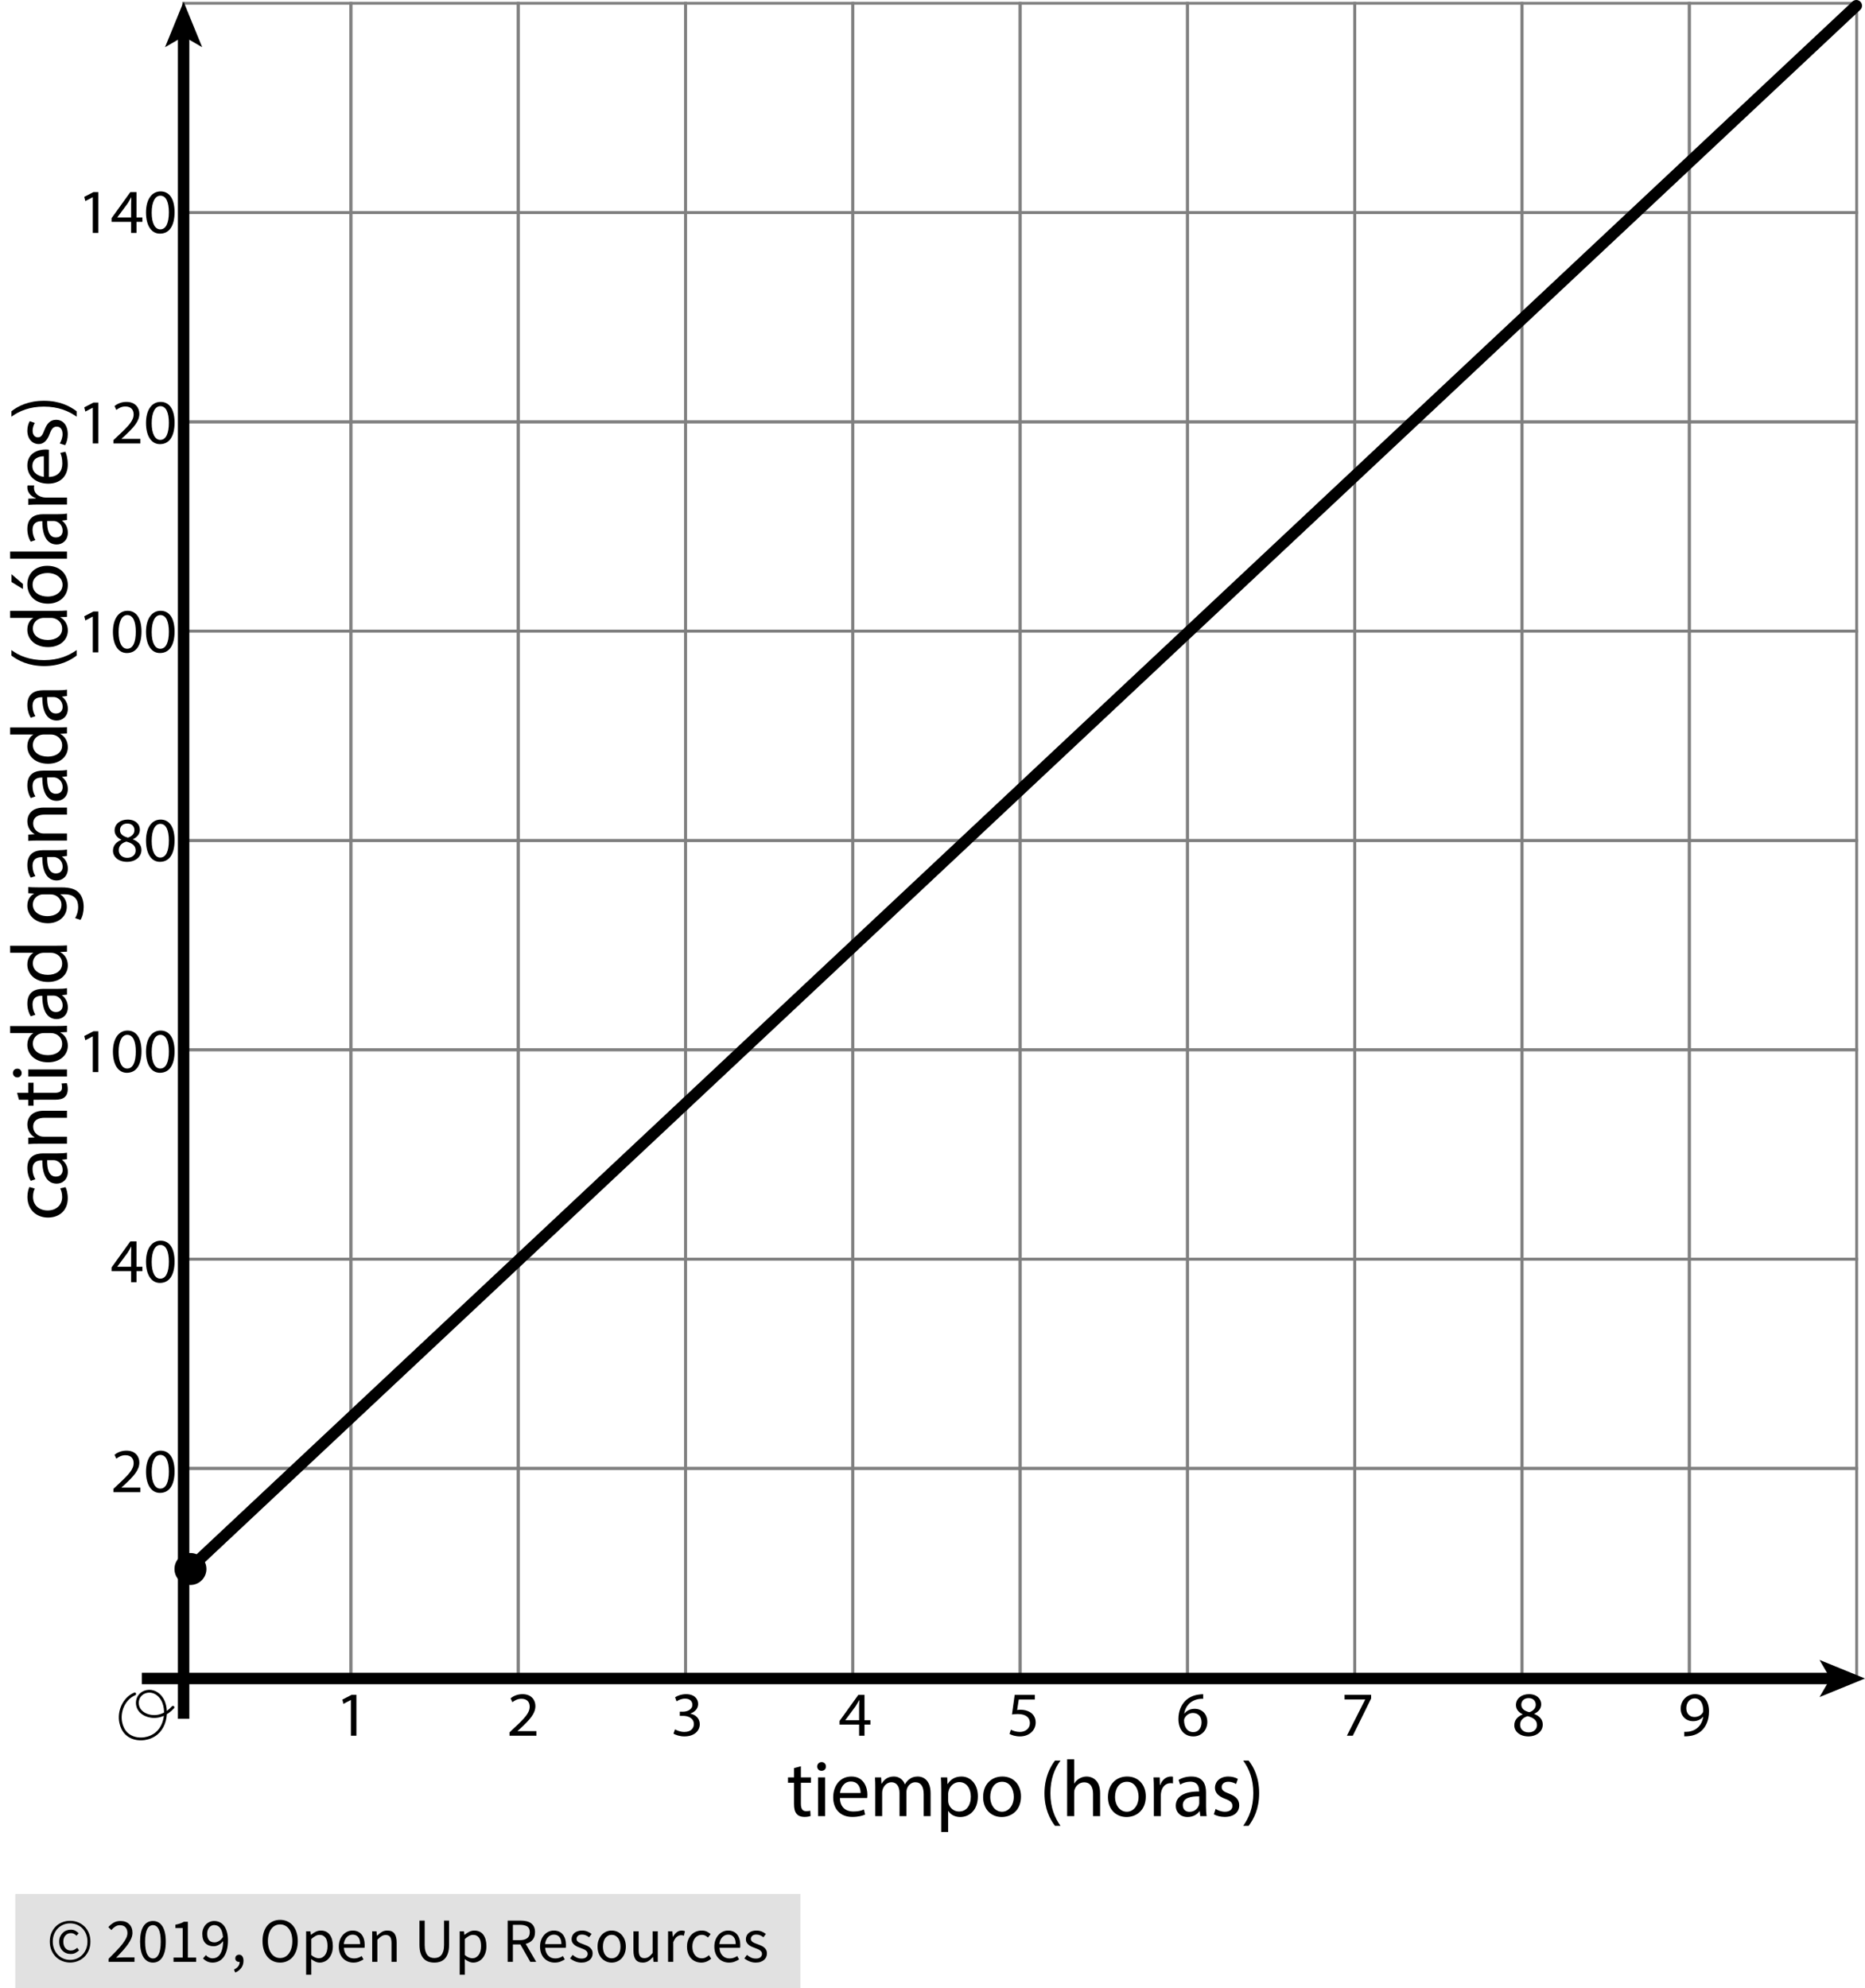 <?xml version="1.0" encoding="utf-8"?>
<!-- Generator: Adobe Illustrator 23.0.3, SVG Export Plug-In . SVG Version: 6.00 Build 0)  -->
<svg version="1.1" xmlns="http://www.w3.org/2000/svg" xmlns:xlink="http://www.w3.org/1999/xlink" x="0px" y="0px"
	 viewBox="0 0 326.368 347.951" style="enable-background:new 0 0 326.368 347.951;" xml:space="preserve">
<style type="text/css">
	.st0{fill:#E1E1E1;}
	.st1{fill:none;stroke:#808080;stroke-width:0.5;stroke-miterlimit:10;}
	.st2{fill:none;stroke:#000000;stroke-width:2;stroke-miterlimit:10;}
	.st3{fill:none;stroke:#000000;stroke-width:0.496;stroke-linecap:round;stroke-linejoin:round;stroke-miterlimit:10;}
	.st4{fill:none;stroke:#000000;stroke-width:2;stroke-linecap:round;stroke-linejoin:round;stroke-miterlimit:10;}
</style>
<g id="Copyright">
	<rect x="2.678" y="331.451" class="st0" width="137.388" height="16.5"/>
	<g>
		<path d="M12.27,343.452c-0.477,0-0.931-0.086-1.364-0.259c-0.433-0.172-0.811-0.418-1.133-0.737
			c-0.323-0.319-0.58-0.704-0.77-1.155c-0.191-0.451-0.286-0.959-0.286-1.524c0-0.557,0.095-1.06,0.286-1.507
			c0.19-0.447,0.447-0.829,0.77-1.144c0.322-0.315,0.7-0.557,1.133-0.726c0.433-0.168,0.887-0.253,1.364-0.253
			c0.477,0,0.93,0.084,1.359,0.253c0.429,0.169,0.807,0.411,1.133,0.726c0.326,0.315,0.585,0.697,0.775,1.144
			c0.191,0.447,0.286,0.95,0.286,1.507c0,0.565-0.095,1.073-0.286,1.524c-0.19,0.451-0.449,0.836-0.775,1.155
			s-0.704,0.565-1.133,0.737C13.2,343.366,12.747,343.452,12.27,343.452z M12.27,342.99c0.418,0,0.811-0.077,1.177-0.231
			c0.367-0.154,0.688-0.373,0.962-0.655s0.493-0.62,0.655-1.012c0.161-0.393,0.242-0.831,0.242-1.315
			c0-0.477-0.081-0.911-0.242-1.303c-0.162-0.392-0.38-0.728-0.655-1.006s-0.596-0.493-0.962-0.644s-0.759-0.226-1.177-0.226
			s-0.81,0.075-1.177,0.226s-0.688,0.365-0.962,0.644s-0.494,0.614-0.655,1.006c-0.161,0.393-0.242,0.827-0.242,1.303
			c0,0.484,0.081,0.922,0.242,1.315c0.161,0.392,0.38,0.729,0.655,1.012s0.596,0.5,0.962,0.655
			C11.46,342.913,11.852,342.99,12.27,342.99z M12.358,341.956c-0.279,0-0.539-0.049-0.781-0.148
			c-0.242-0.099-0.455-0.242-0.638-0.429c-0.184-0.187-0.327-0.414-0.429-0.682c-0.103-0.268-0.154-0.574-0.154-0.919
			c0-0.315,0.057-0.601,0.17-0.858c0.113-0.256,0.264-0.477,0.451-0.66c0.187-0.184,0.403-0.323,0.649-0.418
			c0.246-0.095,0.5-0.143,0.764-0.143c0.308,0,0.57,0.061,0.787,0.181c0.216,0.121,0.413,0.27,0.588,0.446l-0.385,0.429
			c-0.147-0.146-0.295-0.258-0.446-0.335c-0.15-0.077-0.321-0.115-0.511-0.115c-0.403,0-0.728,0.137-0.974,0.413
			c-0.246,0.275-0.369,0.628-0.369,1.061c0,0.484,0.119,0.868,0.358,1.15c0.238,0.282,0.555,0.423,0.951,0.423
			c0.235,0,0.44-0.046,0.616-0.138c0.176-0.091,0.345-0.207,0.506-0.346l0.33,0.462c-0.206,0.176-0.422,0.324-0.649,0.445
			C12.967,341.896,12.688,341.956,12.358,341.956z"/>
		<path d="M19.002,343.331v-0.539c0.528-0.528,0.997-1.004,1.408-1.43c0.411-0.425,0.755-0.819,1.034-1.182
			c0.279-0.363,0.491-0.697,0.638-1.001c0.146-0.304,0.22-0.6,0.22-0.886c0-0.403-0.11-0.733-0.33-0.99
			c-0.22-0.257-0.554-0.385-1.001-0.385c-0.293,0-0.565,0.083-0.814,0.248c-0.25,0.165-0.477,0.365-0.682,0.6l-0.517-0.517
			c0.293-0.323,0.605-0.581,0.935-0.775s0.726-0.292,1.188-0.292c0.652,0,1.166,0.189,1.54,0.566
			c0.374,0.378,0.561,0.878,0.561,1.501c0,0.33-0.072,0.662-0.215,0.996c-0.143,0.333-0.341,0.678-0.594,1.034
			c-0.253,0.356-0.554,0.726-0.902,1.111c-0.349,0.385-0.731,0.794-1.15,1.227c0.191-0.015,0.389-0.029,0.594-0.044
			c0.205-0.015,0.399-0.022,0.583-0.022h2.035v0.781H19.002z"/>
		<path d="M26.768,343.463c-0.711,0-1.265-0.315-1.661-0.946s-0.594-1.536-0.594-2.717s0.198-2.079,0.594-2.695
			c0.396-0.616,0.95-0.924,1.661-0.924c0.704,0,1.254,0.308,1.65,0.924c0.396,0.616,0.594,1.515,0.594,2.695
			s-0.198,2.086-0.594,2.717S27.472,343.463,26.768,343.463z M26.768,342.737c0.206,0,0.391-0.057,0.556-0.17
			c0.165-0.113,0.308-0.29,0.429-0.528s0.214-0.542,0.28-0.913c0.066-0.37,0.099-0.812,0.099-1.325c0-0.514-0.033-0.954-0.099-1.32
			s-0.159-0.666-0.28-0.896s-0.264-0.401-0.429-0.511c-0.165-0.11-0.35-0.165-0.556-0.165c-0.205,0-0.392,0.055-0.561,0.165
			c-0.169,0.11-0.314,0.28-0.435,0.511c-0.121,0.231-0.215,0.53-0.281,0.896s-0.099,0.807-0.099,1.32
			c0,1.026,0.127,1.772,0.38,2.238S26.357,342.737,26.768,342.737z"/>
		<path d="M30.365,343.331v-0.748h1.606v-5.17h-1.276v-0.583c0.322-0.059,0.603-0.13,0.841-0.214
			c0.238-0.084,0.453-0.185,0.644-0.303h0.693v6.27h1.452v0.748H30.365z"/>
		<path d="M37.218,343.463c-0.374,0-0.702-0.07-0.984-0.209s-0.519-0.315-0.709-0.528l0.506-0.572
			c0.146,0.168,0.321,0.304,0.522,0.407c0.202,0.103,0.413,0.154,0.633,0.154c0.249,0,0.484-0.051,0.704-0.154
			c0.22-0.103,0.415-0.273,0.583-0.512c0.169-0.238,0.304-0.548,0.407-0.929c0.103-0.381,0.158-0.854,0.165-1.419
			c-0.22,0.279-0.477,0.499-0.77,0.66c-0.293,0.162-0.587,0.242-0.88,0.242c-0.609,0-1.093-0.18-1.452-0.539
			c-0.359-0.359-0.539-0.902-0.539-1.628c0-0.337,0.055-0.644,0.165-0.918s0.258-0.512,0.445-0.709
			c0.187-0.198,0.407-0.352,0.66-0.462c0.253-0.11,0.519-0.165,0.797-0.165c0.345,0,0.666,0.07,0.963,0.209
			c0.297,0.139,0.553,0.35,0.77,0.632c0.216,0.283,0.385,0.634,0.506,1.056s0.182,0.915,0.182,1.479c0,0.704-0.074,1.303-0.22,1.798
			c-0.147,0.495-0.345,0.898-0.594,1.21c-0.249,0.312-0.533,0.539-0.852,0.682C37.905,343.392,37.57,343.463,37.218,343.463z
			 M37.548,339.921c0.235,0,0.482-0.073,0.743-0.22c0.26-0.146,0.504-0.385,0.731-0.715c-0.059-0.689-0.22-1.21-0.484-1.562
			c-0.264-0.352-0.62-0.528-1.067-0.528c-0.168,0-0.328,0.037-0.479,0.11c-0.15,0.074-0.28,0.178-0.39,0.313
			c-0.11,0.136-0.196,0.299-0.259,0.49c-0.062,0.191-0.093,0.4-0.093,0.627c0,0.462,0.106,0.825,0.319,1.089
			C36.782,339.789,37.108,339.921,37.548,339.921z"/>
		<path d="M41.167,345.201l-0.22-0.528c0.315-0.139,0.561-0.324,0.737-0.555c0.176-0.231,0.26-0.493,0.253-0.787
			c-0.022,0.007-0.059,0.011-0.11,0.011c-0.176,0-0.328-0.053-0.457-0.16s-0.192-0.262-0.192-0.468c0-0.198,0.066-0.354,0.198-0.467
			c0.132-0.114,0.29-0.17,0.473-0.17c0.235,0,0.42,0.095,0.556,0.286c0.136,0.19,0.204,0.451,0.204,0.781
			c0,0.477-0.128,0.891-0.385,1.243S41.614,345.01,41.167,345.201z"/>
		<path d="M49.021,343.463c-0.455,0-0.871-0.088-1.249-0.264c-0.377-0.176-0.702-0.427-0.973-0.754
			c-0.271-0.326-0.482-0.722-0.633-1.188c-0.15-0.465-0.226-0.988-0.226-1.567c0-0.579,0.075-1.098,0.226-1.556
			c0.15-0.458,0.361-0.847,0.633-1.166c0.271-0.319,0.596-0.563,0.973-0.732c0.378-0.168,0.794-0.253,1.249-0.253
			s0.871,0.086,1.249,0.259c0.378,0.172,0.704,0.418,0.979,0.737s0.488,0.708,0.638,1.166c0.15,0.458,0.226,0.974,0.226,1.545
			c0,0.58-0.076,1.102-0.226,1.567c-0.15,0.466-0.363,0.862-0.638,1.188c-0.275,0.327-0.601,0.578-0.979,0.754
			C49.892,343.375,49.475,343.463,49.021,343.463z M49.021,342.66c0.323,0,0.614-0.07,0.875-0.209s0.484-0.339,0.671-0.6
			c0.187-0.26,0.332-0.572,0.435-0.935c0.103-0.363,0.154-0.771,0.154-1.227c0-0.447-0.052-0.851-0.154-1.21
			s-0.248-0.664-0.435-0.913c-0.187-0.249-0.411-0.441-0.671-0.577s-0.552-0.204-0.875-0.204s-0.614,0.068-0.875,0.204
			s-0.484,0.328-0.671,0.577c-0.187,0.25-0.332,0.554-0.435,0.913s-0.154,0.763-0.154,1.21c0,0.455,0.051,0.864,0.154,1.227
			c0.103,0.363,0.248,0.675,0.435,0.935s0.411,0.46,0.671,0.6S48.698,342.66,49.021,342.66z"/>
		<path d="M53.574,345.586v-7.601h0.748l0.077,0.616h0.033c0.242-0.205,0.508-0.381,0.798-0.528c0.29-0.147,0.592-0.22,0.907-0.22
			c0.345,0,0.649,0.064,0.913,0.192c0.264,0.128,0.484,0.312,0.66,0.55c0.176,0.238,0.31,0.524,0.401,0.858s0.138,0.709,0.138,1.127
			c0,0.455-0.062,0.86-0.187,1.215c-0.125,0.356-0.293,0.659-0.506,0.908c-0.212,0.25-0.458,0.438-0.737,0.566
			c-0.279,0.128-0.572,0.192-0.88,0.192c-0.25,0-0.497-0.055-0.743-0.165c-0.246-0.11-0.493-0.26-0.742-0.451l0.022,0.935v1.804
			H53.574z M55.785,342.704c0.22,0,0.424-0.049,0.611-0.148s0.348-0.238,0.484-0.418s0.242-0.402,0.319-0.666
			c0.077-0.264,0.116-0.561,0.116-0.891c0-0.293-0.026-0.561-0.077-0.803c-0.051-0.242-0.134-0.449-0.248-0.621
			s-0.26-0.306-0.44-0.402c-0.18-0.095-0.394-0.143-0.644-0.143c-0.227,0-0.457,0.062-0.688,0.187
			c-0.231,0.125-0.479,0.305-0.742,0.539v2.805c0.242,0.206,0.477,0.35,0.704,0.435C55.408,342.662,55.609,342.704,55.785,342.704z"
			/>
		<path d="M61.846,343.463c-0.359,0-0.695-0.064-1.006-0.192c-0.312-0.128-0.583-0.312-0.814-0.55s-0.413-0.53-0.544-0.875
			c-0.132-0.345-0.198-0.737-0.198-1.177s0.068-0.834,0.204-1.183c0.136-0.348,0.315-0.643,0.539-0.885s0.479-0.427,0.765-0.556
			c0.286-0.128,0.583-0.192,0.891-0.192c0.337,0,0.64,0.059,0.908,0.176c0.268,0.117,0.491,0.286,0.671,0.506
			c0.18,0.22,0.317,0.484,0.413,0.792s0.143,0.653,0.143,1.034c0,0.096-0.002,0.189-0.005,0.281
			c-0.004,0.092-0.013,0.17-0.028,0.236h-3.608c0.037,0.572,0.214,1.025,0.534,1.358c0.319,0.334,0.735,0.5,1.249,0.5
			c0.256,0,0.493-0.038,0.709-0.115c0.216-0.077,0.423-0.178,0.621-0.303l0.319,0.594c-0.235,0.147-0.495,0.275-0.781,0.385
			C62.54,343.408,62.213,343.463,61.846,343.463z M60.164,340.229h2.86c0-0.542-0.116-0.955-0.347-1.237s-0.555-0.424-0.974-0.424
			c-0.19,0-0.372,0.037-0.544,0.11s-0.328,0.181-0.467,0.324c-0.14,0.143-0.255,0.317-0.347,0.522
			C60.253,339.731,60.192,339.965,60.164,340.229z"/>
		<path d="M65.135,343.331v-5.346h0.748l0.077,0.77h0.033c0.257-0.256,0.526-0.471,0.809-0.644c0.282-0.172,0.611-0.258,0.985-0.258
			c0.564,0,0.977,0.176,1.237,0.528c0.26,0.352,0.391,0.873,0.391,1.562v3.388h-0.902v-3.267c0-0.506-0.081-0.871-0.242-1.094
			c-0.162-0.224-0.418-0.335-0.77-0.335c-0.279,0-0.524,0.069-0.737,0.209c-0.212,0.139-0.455,0.345-0.726,0.616v3.872H65.135z"/>
		<path d="M76.003,343.463c-0.367,0-0.71-0.053-1.029-0.159c-0.319-0.106-0.594-0.282-0.825-0.528
			c-0.231-0.246-0.413-0.566-0.545-0.962c-0.132-0.396-0.198-0.883-0.198-1.463v-4.235h0.913v4.257c0,0.433,0.044,0.796,0.132,1.089
			c0.088,0.293,0.207,0.528,0.357,0.704s0.328,0.303,0.534,0.379c0.205,0.077,0.425,0.116,0.66,0.116
			c0.242,0,0.465-0.039,0.671-0.116c0.205-0.077,0.385-0.204,0.539-0.379c0.154-0.176,0.275-0.411,0.363-0.704
			c0.088-0.293,0.132-0.656,0.132-1.089v-4.257h0.88v4.235c0,0.58-0.066,1.067-0.198,1.463s-0.313,0.717-0.544,0.962
			c-0.231,0.246-0.504,0.422-0.819,0.528C76.711,343.41,76.37,343.463,76.003,343.463z"/>
		<path d="M80.447,345.586v-7.601h0.748l0.077,0.616h0.033c0.242-0.205,0.508-0.381,0.798-0.528c0.29-0.147,0.592-0.22,0.907-0.22
			c0.345,0,0.649,0.064,0.913,0.192c0.264,0.128,0.484,0.312,0.66,0.55c0.176,0.238,0.31,0.524,0.401,0.858s0.138,0.709,0.138,1.127
			c0,0.455-0.062,0.86-0.187,1.215c-0.125,0.356-0.293,0.659-0.506,0.908c-0.212,0.25-0.458,0.438-0.737,0.566
			c-0.279,0.128-0.572,0.192-0.88,0.192c-0.25,0-0.497-0.055-0.743-0.165c-0.246-0.11-0.493-0.26-0.742-0.451l0.022,0.935v1.804
			H80.447z M82.658,342.704c0.22,0,0.424-0.049,0.611-0.148s0.348-0.238,0.484-0.418s0.242-0.402,0.319-0.666
			c0.077-0.264,0.116-0.561,0.116-0.891c0-0.293-0.026-0.561-0.077-0.803c-0.051-0.242-0.134-0.449-0.248-0.621
			s-0.26-0.306-0.44-0.402c-0.18-0.095-0.394-0.143-0.644-0.143c-0.227,0-0.457,0.062-0.688,0.187
			c-0.231,0.125-0.479,0.305-0.742,0.539v2.805c0.242,0.206,0.477,0.35,0.704,0.435C82.28,342.662,82.482,342.704,82.658,342.704z"
			/>
		<path d="M88.84,343.331v-7.216h2.255c0.367,0,0.706,0.035,1.018,0.104c0.312,0.07,0.579,0.185,0.803,0.346
			c0.224,0.162,0.398,0.371,0.522,0.627c0.125,0.257,0.187,0.572,0.187,0.946c0,0.564-0.146,1.016-0.44,1.353
			s-0.689,0.568-1.188,0.693l1.837,3.146H92.8l-1.738-3.047h-1.309v3.047H88.84z M89.753,339.536h1.21
			c0.565,0,0.998-0.116,1.298-0.347c0.3-0.231,0.451-0.581,0.451-1.05c0-0.477-0.15-0.811-0.451-1.001
			c-0.301-0.191-0.733-0.286-1.298-0.286h-1.21V339.536z"/>
		<path d="M97.068,343.463c-0.359,0-0.695-0.064-1.006-0.192c-0.312-0.128-0.583-0.312-0.814-0.55s-0.413-0.53-0.544-0.875
			c-0.132-0.345-0.198-0.737-0.198-1.177s0.068-0.834,0.204-1.183c0.136-0.348,0.315-0.643,0.539-0.885s0.479-0.427,0.765-0.556
			c0.286-0.128,0.583-0.192,0.891-0.192c0.337,0,0.64,0.059,0.908,0.176c0.268,0.117,0.491,0.286,0.671,0.506
			c0.18,0.22,0.317,0.484,0.413,0.792s0.143,0.653,0.143,1.034c0,0.096-0.002,0.189-0.005,0.281
			c-0.004,0.092-0.013,0.17-0.028,0.236h-3.608c0.037,0.572,0.214,1.025,0.534,1.358c0.319,0.334,0.735,0.5,1.249,0.5
			c0.256,0,0.493-0.038,0.709-0.115c0.216-0.077,0.423-0.178,0.621-0.303l0.319,0.594c-0.235,0.147-0.495,0.275-0.781,0.385
			C97.761,343.408,97.435,343.463,97.068,343.463z M95.385,340.229h2.86c0-0.542-0.116-0.955-0.347-1.237s-0.555-0.424-0.974-0.424
			c-0.19,0-0.372,0.037-0.544,0.11s-0.328,0.181-0.467,0.324c-0.14,0.143-0.255,0.317-0.347,0.522
			C95.475,339.731,95.414,339.965,95.385,340.229z"/>
		<path d="M101.753,343.463c-0.381,0-0.744-0.07-1.089-0.209s-0.646-0.315-0.902-0.528l0.451-0.605
			c0.235,0.191,0.475,0.345,0.721,0.462c0.246,0.118,0.53,0.176,0.853,0.176c0.352,0,0.616-0.081,0.792-0.242
			s0.264-0.359,0.264-0.594c0-0.139-0.037-0.26-0.11-0.363s-0.167-0.192-0.28-0.27s-0.244-0.145-0.391-0.204
			c-0.146-0.059-0.293-0.117-0.44-0.176c-0.191-0.066-0.381-0.141-0.572-0.226c-0.191-0.084-0.361-0.187-0.512-0.308
			s-0.273-0.262-0.369-0.423s-0.143-0.355-0.143-0.583c0-0.213,0.042-0.413,0.127-0.6c0.084-0.187,0.205-0.348,0.363-0.484
			s0.35-0.242,0.578-0.319c0.227-0.077,0.484-0.116,0.77-0.116c0.337,0,0.647,0.059,0.929,0.176c0.282,0.117,0.526,0.26,0.731,0.429
			l-0.429,0.572c-0.184-0.14-0.374-0.253-0.572-0.341c-0.198-0.088-0.414-0.132-0.649-0.132c-0.337,0-0.585,0.077-0.742,0.231
			c-0.158,0.154-0.237,0.334-0.237,0.539c0,0.125,0.033,0.233,0.099,0.324c0.066,0.092,0.154,0.172,0.264,0.242
			c0.11,0.07,0.236,0.132,0.379,0.187s0.292,0.112,0.445,0.17c0.191,0.073,0.383,0.15,0.578,0.231
			c0.194,0.081,0.369,0.182,0.522,0.303s0.28,0.27,0.379,0.445c0.099,0.176,0.148,0.389,0.148,0.638c0,0.22-0.042,0.425-0.126,0.616
			c-0.084,0.191-0.209,0.359-0.374,0.506c-0.165,0.146-0.37,0.262-0.616,0.346C102.349,343.421,102.069,343.463,101.753,343.463z"/>
		<path d="M107.044,343.463c-0.33,0-0.644-0.062-0.94-0.187c-0.297-0.125-0.559-0.306-0.787-0.544s-0.409-0.532-0.544-0.88
			s-0.204-0.743-0.204-1.183c0-0.447,0.068-0.845,0.204-1.193s0.317-0.644,0.544-0.886c0.228-0.242,0.49-0.425,0.787-0.55
			c0.297-0.125,0.61-0.187,0.94-0.187s0.644,0.062,0.94,0.187c0.297,0.125,0.559,0.308,0.787,0.55
			c0.227,0.242,0.409,0.538,0.544,0.886s0.204,0.746,0.204,1.193c0,0.44-0.068,0.834-0.204,1.183s-0.317,0.642-0.544,0.88
			c-0.228,0.238-0.49,0.42-0.787,0.544C107.688,343.401,107.375,343.463,107.044,343.463z M107.044,342.715
			c0.227,0,0.436-0.049,0.627-0.148c0.191-0.099,0.354-0.238,0.49-0.418c0.135-0.18,0.24-0.394,0.313-0.644
			c0.073-0.249,0.11-0.528,0.11-0.836s-0.037-0.588-0.11-0.841c-0.074-0.253-0.178-0.471-0.313-0.655
			c-0.136-0.183-0.299-0.324-0.49-0.423s-0.4-0.148-0.627-0.148c-0.228,0-0.437,0.049-0.627,0.148
			c-0.191,0.099-0.354,0.24-0.49,0.423c-0.136,0.184-0.24,0.402-0.313,0.655s-0.11,0.533-0.11,0.841s0.037,0.587,0.11,0.836
			c0.073,0.25,0.178,0.464,0.313,0.644s0.299,0.319,0.49,0.418C106.608,342.666,106.817,342.715,107.044,342.715z"/>
		<path d="M112.489,343.463c-0.572,0-0.988-0.176-1.249-0.528s-0.39-0.873-0.39-1.562v-3.388h0.913v3.267
			c0,0.506,0.079,0.871,0.237,1.095s0.413,0.335,0.764,0.335c0.279,0,0.524-0.072,0.737-0.214c0.212-0.143,0.447-0.373,0.704-0.688
			v-3.795h0.902v5.346h-0.748l-0.077-0.836h-0.033c-0.25,0.293-0.512,0.528-0.787,0.704
			C113.188,343.375,112.863,343.463,112.489,343.463z"/>
		<path d="M116.911,343.331v-5.346h0.748l0.077,0.968h0.033c0.184-0.337,0.405-0.605,0.666-0.803
			c0.26-0.198,0.545-0.297,0.853-0.297c0.213,0,0.403,0.037,0.572,0.11l-0.176,0.792c-0.088-0.029-0.168-0.051-0.242-0.066
			c-0.074-0.015-0.165-0.022-0.275-0.022c-0.228,0-0.464,0.092-0.71,0.275c-0.246,0.184-0.46,0.502-0.643,0.957v3.432H116.911z"/>
		<path d="M122.73,343.463c-0.352,0-0.682-0.062-0.99-0.187c-0.308-0.125-0.574-0.306-0.797-0.544s-0.4-0.532-0.528-0.88
			c-0.128-0.348-0.193-0.743-0.193-1.183c0-0.447,0.07-0.845,0.209-1.193s0.326-0.644,0.561-0.886
			c0.235-0.242,0.508-0.425,0.82-0.55c0.312-0.125,0.64-0.187,0.984-0.187c0.352,0,0.652,0.062,0.902,0.187
			c0.25,0.125,0.469,0.271,0.66,0.44l-0.462,0.594c-0.154-0.139-0.317-0.253-0.49-0.341c-0.172-0.088-0.365-0.132-0.578-0.132
			c-0.242,0-0.465,0.049-0.671,0.148c-0.205,0.099-0.381,0.24-0.528,0.423c-0.147,0.184-0.262,0.402-0.347,0.655
			s-0.126,0.533-0.126,0.841s0.041,0.587,0.121,0.836c0.081,0.25,0.192,0.464,0.335,0.644s0.317,0.319,0.522,0.418
			c0.205,0.099,0.429,0.148,0.671,0.148c0.25,0,0.479-0.053,0.688-0.159s0.398-0.233,0.567-0.379l0.396,0.605
			c-0.242,0.212-0.51,0.379-0.803,0.5C123.361,343.403,123.053,343.463,122.73,343.463z"/>
		<path d="M127.57,343.463c-0.359,0-0.695-0.064-1.006-0.192c-0.312-0.128-0.583-0.312-0.814-0.55s-0.413-0.53-0.544-0.875
			c-0.132-0.345-0.198-0.737-0.198-1.177s0.068-0.834,0.204-1.183c0.136-0.348,0.315-0.643,0.539-0.885s0.479-0.427,0.765-0.556
			c0.286-0.128,0.583-0.192,0.891-0.192c0.337,0,0.64,0.059,0.908,0.176c0.268,0.117,0.491,0.286,0.671,0.506
			c0.18,0.22,0.317,0.484,0.413,0.792s0.143,0.653,0.143,1.034c0,0.096-0.002,0.189-0.005,0.281
			c-0.004,0.092-0.013,0.17-0.028,0.236h-3.608c0.037,0.572,0.214,1.025,0.534,1.358c0.319,0.334,0.735,0.5,1.249,0.5
			c0.256,0,0.493-0.038,0.709-0.115c0.216-0.077,0.423-0.178,0.621-0.303l0.319,0.594c-0.235,0.147-0.495,0.275-0.781,0.385
			C128.264,343.408,127.937,343.463,127.57,343.463z M125.888,340.229h2.86c0-0.542-0.116-0.955-0.347-1.237
			s-0.555-0.424-0.974-0.424c-0.19,0-0.372,0.037-0.544,0.11s-0.328,0.181-0.467,0.324c-0.14,0.143-0.255,0.317-0.347,0.522
			C125.977,339.731,125.917,339.965,125.888,340.229z"/>
		<path d="M132.256,343.463c-0.381,0-0.744-0.07-1.089-0.209s-0.646-0.315-0.902-0.528l0.451-0.605
			c0.235,0.191,0.475,0.345,0.721,0.462c0.246,0.118,0.53,0.176,0.853,0.176c0.352,0,0.616-0.081,0.792-0.242
			s0.264-0.359,0.264-0.594c0-0.139-0.037-0.26-0.11-0.363s-0.167-0.192-0.28-0.27s-0.244-0.145-0.391-0.204
			c-0.146-0.059-0.293-0.117-0.44-0.176c-0.191-0.066-0.381-0.141-0.572-0.226c-0.191-0.084-0.361-0.187-0.512-0.308
			s-0.273-0.262-0.369-0.423s-0.143-0.355-0.143-0.583c0-0.213,0.042-0.413,0.127-0.6c0.084-0.187,0.205-0.348,0.363-0.484
			s0.35-0.242,0.578-0.319c0.227-0.077,0.484-0.116,0.77-0.116c0.337,0,0.647,0.059,0.929,0.176c0.282,0.117,0.526,0.26,0.731,0.429
			l-0.429,0.572c-0.184-0.14-0.374-0.253-0.572-0.341c-0.198-0.088-0.414-0.132-0.649-0.132c-0.337,0-0.585,0.077-0.742,0.231
			c-0.158,0.154-0.237,0.334-0.237,0.539c0,0.125,0.033,0.233,0.099,0.324c0.066,0.092,0.154,0.172,0.264,0.242
			c0.11,0.07,0.236,0.132,0.379,0.187s0.292,0.112,0.445,0.17c0.191,0.073,0.383,0.15,0.578,0.231
			c0.194,0.081,0.369,0.182,0.522,0.303s0.28,0.27,0.379,0.445c0.099,0.176,0.148,0.389,0.148,0.638c0,0.22-0.042,0.425-0.126,0.616
			c-0.084,0.191-0.209,0.359-0.374,0.506c-0.165,0.146-0.37,0.262-0.616,0.346C132.852,343.421,132.571,343.463,132.256,343.463z"/>
	</g>
</g>
<g id="Artwork">
	<rect x="32.13" y="0.571" class="st1" width="29.277" height="36.63"/>
	<rect x="61.408" y="0.571" class="st1" width="29.277" height="36.63"/>
	<rect x="90.685" y="0.571" class="st1" width="29.277" height="36.63"/>
	<rect x="119.963" y="0.571" class="st1" width="29.277" height="36.63"/>
	<rect x="149.24" y="0.571" class="st1" width="29.277" height="36.63"/>
	<rect x="178.517" y="0.571" class="st1" width="29.277" height="36.63"/>
	<rect x="207.795" y="0.571" class="st1" width="29.277" height="36.63"/>
	<rect x="237.072" y="0.571" class="st1" width="29.277" height="36.63"/>
	<rect x="266.35" y="0.571" class="st1" width="29.277" height="36.63"/>
	<rect x="295.627" y="0.571" class="st1" width="29.277" height="36.63"/>
	<rect x="32.13" y="37.201" class="st1" width="29.277" height="36.63"/>
	<rect x="61.408" y="37.201" class="st1" width="29.277" height="36.63"/>
	<rect x="90.685" y="37.201" class="st1" width="29.277" height="36.63"/>
	<rect x="119.963" y="37.201" class="st1" width="29.277" height="36.63"/>
	<rect x="149.24" y="37.201" class="st1" width="29.277" height="36.63"/>
	<rect x="178.517" y="37.201" class="st1" width="29.277" height="36.63"/>
	<rect x="207.795" y="37.201" class="st1" width="29.277" height="36.63"/>
	<rect x="237.072" y="37.201" class="st1" width="29.277" height="36.63"/>
	<rect x="266.35" y="37.201" class="st1" width="29.277" height="36.63"/>
	<rect x="295.627" y="37.201" class="st1" width="29.277" height="36.63"/>
	<rect x="32.13" y="73.831" class="st1" width="29.277" height="36.63"/>
	<rect x="61.408" y="73.831" class="st1" width="29.277" height="36.63"/>
	<rect x="90.685" y="73.831" class="st1" width="29.277" height="36.63"/>
	<rect x="119.963" y="73.831" class="st1" width="29.277" height="36.63"/>
	<rect x="149.24" y="73.831" class="st1" width="29.277" height="36.63"/>
	<rect x="178.517" y="73.831" class="st1" width="29.277" height="36.63"/>
	<rect x="207.795" y="73.831" class="st1" width="29.277" height="36.63"/>
	<rect x="237.072" y="73.831" class="st1" width="29.277" height="36.63"/>
	<rect x="266.35" y="73.831" class="st1" width="29.277" height="36.63"/>
	<rect x="295.627" y="73.831" class="st1" width="29.277" height="36.63"/>
	<rect x="32.13" y="110.461" class="st1" width="29.277" height="36.63"/>
	<rect x="61.408" y="110.461" class="st1" width="29.277" height="36.63"/>
	<rect x="90.685" y="110.461" class="st1" width="29.277" height="36.63"/>
	<rect x="119.963" y="110.461" class="st1" width="29.277" height="36.63"/>
	<rect x="149.24" y="110.461" class="st1" width="29.277" height="36.63"/>
	<rect x="178.517" y="110.461" class="st1" width="29.277" height="36.63"/>
	<rect x="207.795" y="110.461" class="st1" width="29.277" height="36.63"/>
	<rect x="237.072" y="110.461" class="st1" width="29.277" height="36.63"/>
	<rect x="266.35" y="110.461" class="st1" width="29.277" height="36.63"/>
	<rect x="295.627" y="110.461" class="st1" width="29.277" height="36.63"/>
	<rect x="32.13" y="147.091" class="st1" width="29.277" height="36.63"/>
	<rect x="61.408" y="147.091" class="st1" width="29.277" height="36.63"/>
	<rect x="90.685" y="147.091" class="st1" width="29.277" height="36.63"/>
	<rect x="119.963" y="147.091" class="st1" width="29.277" height="36.63"/>
	<rect x="149.24" y="147.091" class="st1" width="29.277" height="36.63"/>
	<rect x="178.517" y="147.091" class="st1" width="29.277" height="36.63"/>
	<rect x="207.795" y="147.091" class="st1" width="29.277" height="36.63"/>
	<rect x="237.072" y="147.091" class="st1" width="29.277" height="36.63"/>
	<rect x="266.35" y="147.091" class="st1" width="29.277" height="36.63"/>
	<rect x="295.627" y="147.091" class="st1" width="29.277" height="36.63"/>
	<rect x="32.13" y="183.721" class="st1" width="29.277" height="36.63"/>
	<rect x="61.408" y="183.721" class="st1" width="29.277" height="36.63"/>
	<rect x="90.685" y="183.721" class="st1" width="29.277" height="36.63"/>
	<rect x="119.963" y="183.721" class="st1" width="29.277" height="36.63"/>
	<rect x="149.24" y="183.721" class="st1" width="29.277" height="36.63"/>
	<rect x="178.517" y="183.721" class="st1" width="29.277" height="36.63"/>
	<rect x="207.795" y="183.721" class="st1" width="29.277" height="36.63"/>
	<rect x="237.072" y="183.721" class="st1" width="29.277" height="36.63"/>
	<rect x="266.35" y="183.721" class="st1" width="29.277" height="36.63"/>
	<rect x="295.627" y="183.721" class="st1" width="29.277" height="36.63"/>
	<rect x="32.13" y="220.351" class="st1" width="29.277" height="36.63"/>
	<rect x="61.408" y="220.351" class="st1" width="29.277" height="36.63"/>
	<rect x="90.685" y="220.351" class="st1" width="29.277" height="36.63"/>
	<rect x="119.963" y="220.351" class="st1" width="29.277" height="36.63"/>
	<rect x="149.24" y="220.351" class="st1" width="29.277" height="36.63"/>
	<rect x="178.517" y="220.351" class="st1" width="29.277" height="36.63"/>
	<rect x="207.795" y="220.351" class="st1" width="29.277" height="36.63"/>
	<rect x="237.072" y="220.351" class="st1" width="29.277" height="36.63"/>
	<rect x="266.35" y="220.351" class="st1" width="29.277" height="36.63"/>
	<rect x="295.627" y="220.351" class="st1" width="29.277" height="36.63"/>
	<rect x="32.13" y="256.981" class="st1" width="29.277" height="36.63"/>
	<rect x="61.408" y="256.981" class="st1" width="29.277" height="36.63"/>
	<rect x="90.685" y="256.981" class="st1" width="29.277" height="36.63"/>
	<rect x="119.963" y="256.981" class="st1" width="29.277" height="36.63"/>
	<rect x="149.24" y="256.981" class="st1" width="29.277" height="36.63"/>
	<rect x="178.517" y="256.981" class="st1" width="29.277" height="36.63"/>
	<rect x="207.795" y="256.981" class="st1" width="29.277" height="36.63"/>
	<rect x="237.072" y="256.981" class="st1" width="29.277" height="36.63"/>
	<rect x="266.35" y="256.981" class="st1" width="29.277" height="36.63"/>
	<rect x="295.627" y="256.981" class="st1" width="29.277" height="36.63"/>
	<g>
		<g>
			<line class="st2" x1="32.13" y1="300.797" x2="32.13" y2="5.953"/>
			<g>
				<polygon points="32.13,0.304 35.383,8.264 32.13,6.375 28.879,8.264 				"/>
			</g>
		</g>
	</g>
	<g>
		<g>
			<line class="st2" x1="24.828" y1="293.744" x2="320.72" y2="293.744"/>
			<g>
				<polygon points="326.368,293.744 318.409,296.996 320.298,293.744 318.409,290.492 				"/>
			</g>
		</g>
	</g>
	<path class="st3" d="M23.566,296.447c-1.886,0.815-2.84,3.062-2.431,5.018c0.148,0.708,0.463,1.395,0.977,1.904
		c0.807,0.799,2.035,1.074,3.158,0.91c0.779-0.114,1.535-0.426,2.138-0.933c1.086-0.913,1.585-2.395,1.544-3.813
		c-0.021-0.725-0.174-1.457-0.53-2.09c-0.356-0.632-0.929-1.158-1.621-1.375c-1.001-0.313-2.15,0.113-2.587,1.092
		c-0.276,0.619-0.227,1.371,0.125,1.95c0.361,0.592,1.001,0.974,1.67,1.155c1.635,0.443,3.171-0.28,4.259-1.48"/>
	<line class="st4" x1="32.13" y1="275.512" x2="324.847" y2="1"/>
	<circle cx="33.328" cy="274.581" r="2.795"/>
</g>
<g id="Spanish">
	<g>
		<path d="M16.237,34.52h-0.023l-1.281,0.671l-0.192-0.737l1.61-0.836h0.85v7.151h-0.963V34.52z"/>
		<path d="M22.945,40.769v-1.947h-3.424v-0.638l3.288-4.565h1.077v4.444h1.031v0.759h-1.031v1.947H22.945z M22.945,38.062v-2.387
			c0-0.374,0.012-0.748,0.034-1.122h-0.034c-0.227,0.418-0.408,0.726-0.612,1.056L20.53,38.04v0.022H22.945z"/>
		<path d="M30.548,37.116c0,2.431-0.93,3.773-2.562,3.773c-1.44,0-2.415-1.309-2.438-3.675c0-2.398,1.065-3.718,2.562-3.718
			C29.664,33.497,30.548,34.839,30.548,37.116z M26.546,37.226c0,1.859,0.589,2.916,1.497,2.916c1.021,0,1.508-1.155,1.508-2.981
			c0-1.76-0.465-2.916-1.497-2.916C27.181,34.245,26.546,35.279,26.546,37.226z"/>
	</g>
	<g>
		<path d="M16.237,71.357h-0.023l-1.281,0.671l-0.192-0.737l1.61-0.836h0.85v7.151h-0.963V71.357z"/>
		<path d="M19.861,77.606v-0.594l0.782-0.737c1.882-1.738,2.732-2.663,2.744-3.741c0-0.726-0.363-1.397-1.462-1.397
			c-0.669,0-1.225,0.33-1.565,0.605l-0.317-0.682c0.51-0.418,1.236-0.726,2.086-0.726c1.587,0,2.256,1.056,2.256,2.079
			c0,1.32-0.986,2.388-2.54,3.84l-0.589,0.528v0.022h3.311v0.803H19.861z"/>
		<path d="M30.548,73.954c0,2.431-0.93,3.773-2.562,3.773c-1.44,0-2.415-1.309-2.438-3.675c0-2.398,1.065-3.718,2.562-3.718
			C29.664,70.334,30.548,71.676,30.548,73.954z M26.546,74.064c0,1.859,0.589,2.916,1.497,2.916c1.021,0,1.508-1.155,1.508-2.981
			c0-1.76-0.465-2.916-1.497-2.916C27.181,71.082,26.546,72.116,26.546,74.064z"/>
	</g>
	<g>
		<path d="M19.771,148.887c0-0.902,0.556-1.54,1.462-1.914l-0.011-0.033c-0.816-0.374-1.167-0.99-1.167-1.606
			c0-1.133,0.986-1.903,2.279-1.903c1.428,0,2.143,0.869,2.143,1.76c0,0.605-0.306,1.254-1.213,1.672v0.033
			c0.918,0.352,1.485,0.979,1.485,1.848c0,1.243-1.1,2.08-2.505,2.08C20.7,150.823,19.771,149.932,19.771,148.887z M23.739,148.843
			c0-0.869-0.624-1.287-1.622-1.562c-0.861,0.242-1.326,0.792-1.326,1.474c-0.034,0.726,0.533,1.364,1.474,1.364
			C23.161,150.119,23.739,149.58,23.739,148.843z M20.995,145.268c0,0.715,0.555,1.1,1.406,1.32
			c0.635-0.209,1.122-0.649,1.122-1.298c0-0.572-0.351-1.167-1.247-1.167C21.448,144.123,20.995,144.652,20.995,145.268z"/>
		<path d="M30.548,147.05c0,2.431-0.93,3.773-2.562,3.773c-1.44,0-2.415-1.309-2.438-3.675c0-2.398,1.065-3.718,2.562-3.718
			C29.664,143.43,30.548,144.773,30.548,147.05z M26.546,147.16c0,1.859,0.59,2.916,1.497,2.916c1.021,0,1.508-1.155,1.508-2.981
			c0-1.76-0.465-2.916-1.497-2.916C27.181,144.178,26.546,145.213,26.546,147.16z"/>
	</g>
	<g>
		<path d="M16.237,181.377h-0.023l-1.281,0.671l-0.192-0.737l1.61-0.836h0.85v7.151h-0.963V181.377z"/>
		<path d="M24.759,183.973c0,2.431-0.93,3.773-2.562,3.773c-1.44,0-2.415-1.309-2.438-3.675c0-2.398,1.065-3.718,2.562-3.718
			C23.875,180.354,24.759,181.696,24.759,183.973z M20.757,184.083c0,1.859,0.589,2.916,1.497,2.916
			c1.021,0,1.508-1.155,1.508-2.981c0-1.76-0.465-2.916-1.497-2.916C21.392,181.102,20.757,182.136,20.757,184.083z"/>
		<path d="M30.548,183.973c0,2.431-0.93,3.773-2.562,3.773c-1.44,0-2.415-1.309-2.438-3.675c0-2.398,1.065-3.718,2.562-3.718
			C29.664,180.354,30.548,181.696,30.548,183.973z M26.546,184.083c0,1.859,0.589,2.916,1.497,2.916
			c1.021,0,1.508-1.155,1.508-2.981c0-1.76-0.465-2.916-1.497-2.916C27.181,181.102,26.546,182.136,26.546,184.083z"/>
	</g>
	<g>
		<path d="M16.237,107.915h-0.023l-1.281,0.671l-0.192-0.737l1.61-0.836h0.85v7.151h-0.963V107.915z"/>
		<path d="M24.759,110.511c0,2.431-0.93,3.773-2.562,3.773c-1.44,0-2.415-1.309-2.438-3.675c0-2.398,1.065-3.718,2.562-3.718
			C23.875,106.892,24.759,108.234,24.759,110.511z M20.757,110.621c0,1.859,0.589,2.916,1.497,2.916
			c1.021,0,1.508-1.155,1.508-2.981c0-1.76-0.465-2.916-1.497-2.916C21.392,107.64,20.757,108.674,20.757,110.621z"/>
		<path d="M30.548,110.511c0,2.431-0.93,3.773-2.562,3.773c-1.44,0-2.415-1.309-2.438-3.675c0-2.398,1.065-3.718,2.562-3.718
			C29.664,106.892,30.548,108.234,30.548,110.511z M26.546,110.621c0,1.859,0.589,2.916,1.497,2.916
			c1.021,0,1.508-1.155,1.508-2.981c0-1.76-0.465-2.916-1.497-2.916C27.181,107.64,26.546,108.674,26.546,110.621z"/>
	</g>
	<g>
		<path d="M22.945,224.396v-1.947h-3.424v-0.638l3.288-4.565h1.077v4.444h1.031v0.759h-1.031v1.947H22.945z M22.945,221.69v-2.387
			c0-0.374,0.012-0.748,0.034-1.122h-0.034c-0.227,0.418-0.408,0.726-0.612,1.056l-1.803,2.431v0.022H22.945z"/>
		<path d="M30.548,220.744c0,2.431-0.93,3.773-2.562,3.773c-1.44,0-2.415-1.309-2.438-3.675c0-2.398,1.065-3.718,2.562-3.718
			C29.664,217.124,30.548,218.466,30.548,220.744z M26.546,220.854c0,1.859,0.59,2.916,1.497,2.916c1.021,0,1.508-1.155,1.508-2.981
			c0-1.76-0.465-2.916-1.497-2.916C27.181,217.872,26.546,218.906,26.546,220.854z"/>
	</g>
	<g>
		<path d="M19.861,261.14v-0.594l0.782-0.737c1.882-1.738,2.732-2.663,2.744-3.741c0-0.726-0.363-1.397-1.462-1.397
			c-0.669,0-1.225,0.33-1.565,0.605l-0.317-0.682c0.51-0.418,1.236-0.726,2.086-0.726c1.587,0,2.256,1.056,2.256,2.079
			c0,1.32-0.986,2.388-2.54,3.84l-0.589,0.528v0.022h3.311v0.803H19.861z"/>
		<path d="M30.548,257.488c0,2.431-0.93,3.773-2.562,3.773c-1.44,0-2.415-1.309-2.438-3.675c0-2.398,1.065-3.718,2.562-3.718
			C29.664,253.868,30.548,255.211,30.548,257.488z M26.546,257.598c0,1.859,0.59,2.916,1.497,2.916c1.021,0,1.508-1.155,1.508-2.981
			c0-1.76-0.465-2.916-1.497-2.916C27.181,254.616,26.546,255.651,26.546,257.598z"/>
	</g>
	<g>
		<path d="M294.736,303.075c0.215,0.022,0.465,0,0.805-0.033c0.578-0.077,1.122-0.308,1.542-0.693
			c0.488-0.429,0.839-1.056,0.975-1.903h-0.034c-0.408,0.484-0.998,0.77-1.734,0.77c-1.327,0-2.177-0.968-2.177-2.189
			c0-1.354,1.009-2.542,2.517-2.542c1.508,0,2.438,1.188,2.438,3.014c0,1.573-0.544,2.674-1.27,3.355
			c-0.567,0.539-1.349,0.869-2.143,0.958c-0.363,0.055-0.68,0.066-0.918,0.055V303.075z M295.099,298.961
			c0,0.891,0.556,1.519,1.417,1.519c0.669,0,1.19-0.319,1.451-0.748c0.057-0.088,0.091-0.198,0.091-0.352
			c0-1.221-0.465-2.157-1.508-2.157C295.7,297.222,295.099,297.949,295.099,298.961z"/>
	</g>
	<g>
		<path d="M264.998,301.942c0-0.902,0.556-1.54,1.462-1.914l-0.011-0.033c-0.816-0.374-1.167-0.99-1.167-1.606
			c0-1.133,0.986-1.903,2.279-1.903c1.428,0,2.143,0.869,2.143,1.76c0,0.605-0.306,1.254-1.213,1.672v0.033
			c0.918,0.352,1.485,0.979,1.485,1.848c0,1.243-1.1,2.08-2.505,2.08C265.927,303.879,264.998,302.987,264.998,301.942z
			 M268.966,301.898c0-0.869-0.624-1.287-1.622-1.562c-0.861,0.242-1.326,0.792-1.326,1.474c-0.034,0.726,0.533,1.364,1.474,1.364
			C268.388,303.174,268.966,302.635,268.966,301.898z M266.222,298.323c0,0.715,0.555,1.1,1.406,1.32
			c0.635-0.209,1.122-0.649,1.122-1.298c0-0.572-0.351-1.167-1.247-1.167C266.675,297.178,266.222,297.707,266.222,298.323z"/>
	</g>
	<g>
		<path d="M239.942,296.607v0.638l-3.208,6.513h-1.032l3.197-6.326v-0.022h-3.605v-0.803H239.942z"/>
	</g>
	<g>
		<path d="M210.55,297.289c-0.204-0.011-0.465,0-0.748,0.044c-1.565,0.253-2.393,1.364-2.562,2.541h0.034
			c0.352-0.451,0.963-0.825,1.78-0.825c1.304,0,2.222,0.913,2.222,2.31c0,1.309-0.918,2.52-2.449,2.52
			c-1.576,0-2.608-1.188-2.608-3.047c0-1.408,0.522-2.52,1.248-3.224c0.612-0.583,1.428-0.946,2.358-1.056
			c0.295-0.044,0.544-0.055,0.726-0.055V297.289z M210.267,301.414c0-1.023-0.601-1.639-1.52-1.639c-0.601,0-1.156,0.363-1.428,0.88
			c-0.068,0.11-0.114,0.253-0.114,0.429c0.023,1.177,0.579,2.046,1.622,2.046C209.688,303.131,210.267,302.437,210.267,301.414z"/>
	</g>
	<g>
		<path d="M181.092,297.421h-2.812l-0.283,1.837c0.17-0.022,0.329-0.044,0.601-0.044c0.567,0,1.133,0.121,1.587,0.385
			c0.578,0.319,1.055,0.935,1.055,1.837c0,1.397-1.146,2.442-2.744,2.442c-0.805,0-1.485-0.22-1.837-0.44l0.25-0.737
			c0.306,0.176,0.907,0.396,1.576,0.396c0.941,0,1.746-0.594,1.746-1.551c-0.011-0.924-0.646-1.584-2.12-1.584
			c-0.419,0-0.748,0.044-1.02,0.077l0.476-3.432h3.526V297.421z"/>
	</g>
	<g>
		<path d="M150.342,303.758v-1.947h-3.424v-0.638l3.288-4.565h1.077v4.444h1.031v0.759h-1.031v1.947H150.342z M150.342,301.051
			v-2.387c0-0.374,0.012-0.748,0.034-1.122h-0.034c-0.227,0.418-0.408,0.726-0.612,1.056l-1.803,2.431v0.022H150.342z"/>
	</g>
	<g>
		<path d="M118.125,302.646c0.284,0.176,0.941,0.451,1.633,0.451c1.281,0,1.678-0.792,1.667-1.386
			c-0.011-1.001-0.941-1.43-1.905-1.43h-0.555v-0.726h0.555c0.726,0,1.644-0.363,1.644-1.21c0-0.572-0.374-1.078-1.292-1.078
			c-0.589,0-1.156,0.253-1.474,0.473l-0.261-0.704c0.385-0.275,1.134-0.55,1.927-0.55c1.451,0,2.109,0.836,2.109,1.705
			c0,0.737-0.454,1.364-1.361,1.683v0.022c0.907,0.176,1.644,0.836,1.644,1.837c0,1.145-0.918,2.146-2.687,2.146
			c-0.828,0-1.553-0.253-1.916-0.484L118.125,302.646z"/>
	</g>
	<g>
		<path d="M89.169,303.758v-0.594l0.782-0.737c1.882-1.738,2.732-2.663,2.744-3.741c0-0.726-0.363-1.397-1.462-1.397
			c-0.669,0-1.225,0.33-1.565,0.605l-0.317-0.682c0.51-0.418,1.236-0.726,2.086-0.726c1.587,0,2.256,1.056,2.256,2.079
			c0,1.32-0.986,2.388-2.54,3.84l-0.589,0.528v0.022h3.311v0.803H89.169z"/>
	</g>
	<g>
		<path d="M61.405,297.508h-0.023l-1.281,0.671l-0.192-0.737l1.61-0.836h0.85v7.151h-0.963V297.508z"/>
	</g>
	<g>
		<path d="M11.466,207.757c0.168,0.322,0.392,1.037,0.392,1.947c0,2.045-1.387,3.376-3.46,3.376c-2.087,0-3.6-1.429-3.6-3.642
			c0-0.729,0.182-1.373,0.351-1.709l0.952,0.28c-0.168,0.294-0.322,0.756-0.322,1.429c0,1.555,1.148,2.396,2.563,2.396
			c1.569,0,2.536-1.009,2.536-2.354c0-0.7-0.182-1.163-0.336-1.513L11.466,207.757z"/>
		<path d="M11.718,202.857l-0.854,0.098v0.042c0.532,0.378,1.009,1.107,1.009,2.073c0,1.373-0.967,2.073-1.947,2.073
			c-1.639,0-2.535-1.457-2.521-4.076h-0.14c-0.56,0-1.569,0.154-1.569,1.541c0,0.63,0.196,1.289,0.504,1.765l-0.812,0.28
			c-0.364-0.561-0.602-1.373-0.602-2.227c0-2.073,1.415-2.578,2.773-2.578h2.535c0.588,0,1.163-0.028,1.625-0.112V202.857z
			 M8.258,203.039c-0.028,1.345,0.21,2.871,1.527,2.871c0.798,0,1.177-0.532,1.177-1.163c0-0.882-0.561-1.442-1.135-1.639
			c-0.126-0.042-0.266-0.07-0.392-0.07H8.258z"/>
		<path d="M6.773,200.157c-0.7,0-1.274,0.014-1.835,0.056v-1.093l1.121-0.07v-0.028c-0.644-0.336-1.274-1.121-1.274-2.241
			c0-0.938,0.56-2.395,2.885-2.395h4.048v1.232H7.81c-1.092,0-2.003,0.406-2.003,1.569c0,0.812,0.574,1.443,1.261,1.653
			c0.154,0.056,0.364,0.084,0.574,0.084h4.076v1.233H6.773z"/>
		<path d="M2.992,191.252h1.947v-1.765h0.938v1.765h3.656c0.84,0,1.316-0.238,1.316-0.924c0-0.322-0.042-0.561-0.084-0.714
			l0.925-0.056c0.098,0.238,0.168,0.616,0.168,1.092c0,0.575-0.182,1.037-0.519,1.331c-0.364,0.35-0.966,0.476-1.765,0.476H5.877
			v1.051H4.938v-1.051H3.313L2.992,191.252z"/>
		<path d="M3.034,187.024c0.42-0.014,0.756,0.294,0.756,0.785c0,0.434-0.336,0.742-0.756,0.742c-0.435,0-0.771-0.322-0.771-0.77
			C2.263,187.319,2.599,187.024,3.034,187.024z M11.718,188.397h-6.78v-1.233h6.78V188.397z"/>
		<path d="M1.773,179.56h8.194c0.603,0,1.289-0.014,1.751-0.056v1.106l-1.177,0.056v0.028c0.756,0.378,1.331,1.205,1.331,2.312
			c0,1.639-1.387,2.899-3.446,2.899c-2.255,0.014-3.642-1.387-3.642-3.04c0-1.037,0.49-1.737,1.037-2.045v-0.028H1.773V179.56z
			 M7.698,180.793c-0.154,0-0.364,0.014-0.519,0.056c-0.784,0.182-1.429,0.854-1.429,1.779c0,1.275,1.121,2.031,2.62,2.031
			c1.373,0,2.507-0.672,2.507-2.003c0-0.826-0.546-1.583-1.471-1.807c-0.168-0.042-0.336-0.056-0.533-0.056H7.698z"/>
		<path d="M11.718,174.06l-0.854,0.098v0.042c0.532,0.378,1.009,1.107,1.009,2.073c0,1.373-0.967,2.073-1.947,2.073
			c-1.639,0-2.535-1.457-2.521-4.076h-0.14c-0.56,0-1.569,0.154-1.569,1.541c0,0.63,0.196,1.289,0.504,1.765l-0.812,0.28
			c-0.364-0.561-0.602-1.373-0.602-2.227c0-2.073,1.415-2.578,2.773-2.578h2.535c0.588,0,1.163-0.028,1.625-0.112V174.06z
			 M8.258,174.241c-0.028,1.345,0.21,2.872,1.527,2.872c0.798,0,1.177-0.532,1.177-1.163c0-0.882-0.561-1.442-1.135-1.639
			c-0.126-0.042-0.266-0.07-0.392-0.07H8.258z"/>
		<path d="M1.773,165.504h8.194c0.603,0,1.289-0.014,1.751-0.056v1.106l-1.177,0.056v0.028c0.756,0.378,1.331,1.205,1.331,2.312
			c0,1.639-1.387,2.899-3.446,2.899c-2.255,0.014-3.642-1.387-3.642-3.04c0-1.037,0.49-1.737,1.037-2.045v-0.028H1.773V165.504z
			 M7.698,166.737c-0.154,0-0.364,0.014-0.519,0.056c-0.784,0.182-1.429,0.854-1.429,1.779c0,1.275,1.121,2.031,2.62,2.031
			c1.373,0,2.507-0.672,2.507-2.003c0-0.826-0.546-1.583-1.471-1.807c-0.168-0.042-0.336-0.056-0.533-0.056H7.698z"/>
		<path d="M4.938,155.242c0.49,0.028,1.037,0.056,1.863,0.056h3.936c1.555,0,2.507,0.308,3.096,0.966
			c0.616,0.659,0.812,1.611,0.812,2.465c0,0.812-0.196,1.709-0.561,2.255l-0.938-0.308c0.28-0.448,0.532-1.149,0.532-1.989
			c0-1.261-0.658-2.185-2.367-2.185h-0.756v0.028c0.63,0.378,1.135,1.107,1.135,2.157c0,1.681-1.429,2.886-3.306,2.886
			c-2.297,0-3.6-1.499-3.6-3.054c0-1.177,0.616-1.821,1.176-2.115v-0.028l-1.022-0.056V155.242z M7.614,156.517
			c-0.21,0-0.393,0.014-0.561,0.07c-0.714,0.224-1.303,0.827-1.303,1.723c0,1.176,0.995,2.017,2.563,2.017
			c1.331,0,2.438-0.672,2.438-2.003c0-0.756-0.477-1.442-1.261-1.708c-0.21-0.07-0.448-0.098-0.659-0.098H7.614z"/>
		<path d="M11.718,149.798l-0.854,0.098v0.042c0.532,0.378,1.009,1.107,1.009,2.073c0,1.373-0.967,2.073-1.947,2.073
			c-1.639,0-2.535-1.457-2.521-4.076h-0.14c-0.56,0-1.569,0.154-1.569,1.541c0,0.63,0.196,1.289,0.504,1.765l-0.812,0.28
			c-0.364-0.561-0.602-1.373-0.602-2.227c0-2.073,1.415-2.578,2.773-2.578h2.535c0.588,0,1.163-0.028,1.625-0.112V149.798z
			 M8.258,149.98c-0.028,1.345,0.21,2.872,1.527,2.872c0.798,0,1.177-0.532,1.177-1.163c0-0.882-0.561-1.442-1.135-1.639
			c-0.126-0.042-0.266-0.07-0.392-0.07H8.258z"/>
		<path d="M6.773,147.098c-0.7,0-1.274,0.014-1.835,0.056v-1.093l1.121-0.07v-0.028c-0.644-0.336-1.274-1.121-1.274-2.241
			c0-0.938,0.56-2.395,2.885-2.395h4.048v1.232H7.81c-1.092,0-2.003,0.406-2.003,1.569c0,0.812,0.574,1.443,1.261,1.653
			c0.154,0.056,0.364,0.084,0.574,0.084h4.076v1.233H6.773z"/>
		<path d="M11.718,135.868l-0.854,0.098v0.042c0.532,0.378,1.009,1.107,1.009,2.073c0,1.373-0.967,2.073-1.947,2.073
			c-1.639,0-2.535-1.457-2.521-4.076h-0.14c-0.56,0-1.569,0.154-1.569,1.541c0,0.63,0.196,1.289,0.504,1.765l-0.812,0.28
			c-0.364-0.561-0.602-1.373-0.602-2.227c0-2.073,1.415-2.578,2.773-2.578h2.535c0.588,0,1.163-0.028,1.625-0.112V135.868z
			 M8.258,136.05c-0.028,1.345,0.21,2.871,1.527,2.871c0.798,0,1.177-0.532,1.177-1.163c0-0.882-0.561-1.442-1.135-1.639
			c-0.126-0.042-0.266-0.07-0.392-0.07H8.258z"/>
		<path d="M1.773,127.312h8.194c0.603,0,1.289-0.014,1.751-0.056v1.106l-1.177,0.056v0.028c0.756,0.378,1.331,1.205,1.331,2.312
			c0,1.639-1.387,2.899-3.446,2.899c-2.255,0.014-3.642-1.387-3.642-3.04c0-1.037,0.49-1.737,1.037-2.045v-0.028H1.773V127.312z
			 M7.698,128.545c-0.154,0-0.364,0.014-0.519,0.056c-0.784,0.182-1.429,0.854-1.429,1.779c0,1.275,1.121,2.031,2.62,2.031
			c1.373,0,2.507-0.672,2.507-2.003c0-0.826-0.546-1.583-1.471-1.807c-0.168-0.042-0.336-0.056-0.533-0.056H7.698z"/>
		<path d="M11.718,121.812l-0.854,0.098v0.042c0.532,0.378,1.009,1.107,1.009,2.073c0,1.373-0.967,2.073-1.947,2.073
			c-1.639,0-2.535-1.457-2.521-4.076h-0.14c-0.56,0-1.569,0.154-1.569,1.541c0,0.63,0.196,1.289,0.504,1.765l-0.812,0.28
			c-0.364-0.561-0.602-1.373-0.602-2.227c0-2.073,1.415-2.578,2.773-2.578h2.535c0.588,0,1.163-0.028,1.625-0.112V121.812z
			 M8.258,121.994c-0.028,1.345,0.21,2.871,1.527,2.871c0.798,0,1.177-0.532,1.177-1.163c0-0.882-0.561-1.442-1.135-1.639
			c-0.126-0.042-0.266-0.07-0.392-0.07H8.258z"/>
		<path d="M1.997,113.763c1.373,1.022,3.194,1.765,5.729,1.765c2.493,0,4.286-0.771,5.687-1.765v0.966
			c-1.163,0.882-2.956,1.835-5.687,1.835c-2.759-0.014-4.552-0.953-5.729-1.835V113.763z"/>
		<path d="M1.773,106.901h8.194c0.603,0,1.289-0.014,1.751-0.056v1.106l-1.177,0.056v0.028c0.756,0.378,1.331,1.205,1.331,2.312
			c0,1.639-1.387,2.899-3.446,2.899c-2.255,0.014-3.642-1.387-3.642-3.04c0-1.037,0.49-1.737,1.037-2.045v-0.028H1.773V106.901z
			 M7.698,108.133c-0.154,0-0.364,0.014-0.519,0.056c-0.784,0.182-1.429,0.854-1.429,1.779c0,1.275,1.121,2.031,2.62,2.031
			c1.373,0,2.507-0.672,2.507-2.003c0-0.826-0.546-1.583-1.471-1.807c-0.168-0.042-0.336-0.056-0.533-0.056H7.698z"/>
		<path d="M2.011,100.489l2.003,1.709v0.882l-2.003-1.232V100.489z M8.272,99.019c2.507,0,3.6,1.737,3.6,3.375
			c0,1.835-1.345,3.25-3.488,3.25c-2.269,0-3.6-1.485-3.6-3.362C4.785,100.335,6.199,99.019,8.272,99.019z M8.342,104.398
			c1.485,0,2.605-0.854,2.605-2.059c0-1.177-1.106-2.059-2.633-2.059c-1.148,0-2.605,0.574-2.605,2.031
			C5.709,103.767,7.054,104.398,8.342,104.398z"/>
		<path d="M1.773,97.762v-1.233h9.945v1.233H1.773z"/>
		<path d="M11.718,90.998l-0.854,0.098v0.042c0.532,0.378,1.009,1.107,1.009,2.073c0,1.373-0.967,2.073-1.947,2.073
			c-1.639,0-2.535-1.457-2.521-4.076h-0.14c-0.56,0-1.569,0.154-1.569,1.541c0,0.63,0.196,1.289,0.504,1.765l-0.812,0.28
			c-0.364-0.561-0.602-1.373-0.602-2.227c0-2.073,1.415-2.578,2.773-2.578h2.535c0.588,0,1.163-0.028,1.625-0.112V90.998z
			 M8.258,91.18c-0.028,1.345,0.21,2.872,1.527,2.872c0.798,0,1.177-0.532,1.177-1.163c0-0.882-0.561-1.442-1.135-1.639
			c-0.126-0.042-0.266-0.07-0.392-0.07H8.258z"/>
		<path d="M7.054,88.298c-0.798,0-1.485,0.014-2.115,0.056v-1.079l1.331-0.042v-0.056c-0.911-0.308-1.485-1.051-1.485-1.877
			c0-0.14,0.014-0.238,0.042-0.35h1.163c-0.028,0.126-0.042,0.252-0.042,0.42c0,0.869,0.658,1.485,1.583,1.653
			c0.168,0.028,0.364,0.056,0.575,0.056h3.614v1.219H7.054z"/>
		<path d="M8.553,83.467c1.667-0.028,2.353-1.093,2.353-2.325c0-0.882-0.154-1.415-0.35-1.877l0.882-0.21
			c0.196,0.434,0.42,1.176,0.42,2.255c0,2.087-1.373,3.334-3.418,3.334s-3.656-1.205-3.656-3.18c0-2.213,1.947-2.802,3.193-2.802
			c0.252,0,0.448,0.028,0.575,0.042V83.467z M7.67,79.853c-0.784-0.014-2.003,0.322-2.003,1.709c0,1.247,1.148,1.793,2.003,1.891
			V79.853z"/>
		<path d="M10.458,77.602c0.238-0.364,0.49-1.008,0.49-1.625c0-0.896-0.448-1.316-1.008-1.316c-0.588,0-0.911,0.35-1.247,1.261
			c-0.434,1.218-1.106,1.793-1.919,1.793c-1.092,0-1.989-0.883-1.989-2.339c0-0.687,0.196-1.289,0.42-1.667l0.896,0.308
			c-0.168,0.266-0.392,0.756-0.392,1.387c0,0.729,0.42,1.135,0.924,1.135c0.561,0,0.812-0.406,1.149-1.289
			c0.448-1.177,1.037-1.779,2.045-1.779c1.191,0,2.031,0.925,2.031,2.536c0,0.742-0.182,1.429-0.462,1.905L10.458,77.602z"/>
		<path d="M13.413,72.926c-1.387-0.995-3.208-1.765-5.729-1.765c-2.507,0-4.3,0.756-5.687,1.765v-0.953
			c1.148-0.896,2.941-1.835,5.701-1.835c2.745,0,4.524,0.938,5.715,1.835V72.926z"/>
	</g>
	<g>
		<path d="M140.153,309.105v1.947h1.765v0.938h-1.765v3.656c0,0.84,0.238,1.316,0.924,1.316c0.322,0,0.561-0.042,0.715-0.084
			l0.056,0.925c-0.238,0.098-0.616,0.168-1.092,0.168c-0.575,0-1.037-0.182-1.331-0.519c-0.35-0.364-0.476-0.966-0.476-1.765v-3.698
			h-1.051v-0.938h1.051v-1.625L140.153,309.105z"/>
		<path d="M144.535,309.147c0.014,0.42-0.294,0.756-0.785,0.756c-0.434,0-0.742-0.336-0.742-0.756c0-0.435,0.322-0.771,0.77-0.771
			C144.24,308.376,144.535,308.712,144.535,309.147z M143.162,317.831v-6.78h1.233v6.78H143.162z"/>
		<path d="M146.984,314.666c0.028,1.667,1.093,2.353,2.325,2.353c0.882,0,1.415-0.154,1.877-0.35l0.21,0.882
			c-0.434,0.196-1.176,0.42-2.255,0.42c-2.087,0-3.334-1.373-3.334-3.418s1.205-3.656,3.18-3.656c2.213,0,2.802,1.947,2.802,3.193
			c0,0.252-0.028,0.448-0.042,0.575H146.984z M150.598,313.783c0.014-0.784-0.322-2.003-1.709-2.003
			c-1.247,0-1.793,1.148-1.891,2.003H150.598z"/>
		<path d="M153.171,312.886c0-0.7-0.014-1.274-0.056-1.835h1.079l0.056,1.093h0.042c0.378-0.645,1.009-1.247,2.129-1.247
			c0.924,0,1.625,0.56,1.919,1.358h0.028c0.21-0.378,0.477-0.672,0.756-0.882c0.406-0.308,0.854-0.476,1.499-0.476
			c0.896,0,2.227,0.588,2.227,2.941v3.992h-1.205v-3.838c0-1.303-0.476-2.087-1.471-2.087c-0.7,0-1.247,0.519-1.457,1.121
			c-0.056,0.168-0.098,0.392-0.098,0.616v4.188h-1.205v-4.062c0-1.079-0.477-1.863-1.415-1.863c-0.771,0-1.331,0.616-1.527,1.233
			c-0.07,0.182-0.098,0.392-0.098,0.602v4.09h-1.205V312.886z"/>
		<path d="M164.707,313.265c0-0.869-0.028-1.569-0.056-2.213h1.107l0.056,1.163h0.028c0.504-0.826,1.303-1.316,2.409-1.316
			c1.639,0,2.872,1.387,2.872,3.446c0,2.437-1.485,3.642-3.082,3.642c-0.896,0-1.681-0.393-2.087-1.065h-0.028v3.684h-1.219V313.265
			z M165.926,315.072c0,0.182,0.028,0.35,0.056,0.504c0.224,0.854,0.966,1.443,1.849,1.443c1.302,0,2.059-1.064,2.059-2.619
			c0-1.359-0.714-2.521-2.017-2.521c-0.841,0-1.625,0.602-1.863,1.527c-0.042,0.154-0.084,0.336-0.084,0.504V315.072z"/>
		<path d="M178.668,314.385c0,2.507-1.737,3.6-3.375,3.6c-1.835,0-3.25-1.345-3.25-3.488c0-2.269,1.485-3.6,3.362-3.6
			C177.352,310.898,178.668,312.312,178.668,314.385z M173.289,314.455c0,1.485,0.854,2.605,2.059,2.605
			c1.177,0,2.059-1.106,2.059-2.633c0-1.148-0.574-2.605-2.031-2.605C173.919,311.822,173.289,313.167,173.289,314.455z"/>
		<path d="M185.582,308.11c-1.022,1.373-1.765,3.194-1.765,5.729c0,2.493,0.771,4.286,1.765,5.687h-0.966
			c-0.882-1.163-1.835-2.956-1.835-5.687c0.014-2.759,0.953-4.552,1.835-5.729H185.582z"/>
		<path d="M186.743,307.886h1.233v4.23h0.028c0.196-0.35,0.504-0.658,0.882-0.868c0.364-0.21,0.799-0.35,1.261-0.35
			c0.911,0,2.367,0.56,2.367,2.899v4.034h-1.232v-3.894c0-1.093-0.406-2.017-1.569-2.017c-0.798,0-1.429,0.56-1.653,1.232
			c-0.07,0.168-0.084,0.351-0.084,0.588v4.09h-1.233V307.886z"/>
		<path d="M200.508,314.385c0,2.507-1.737,3.6-3.375,3.6c-1.835,0-3.25-1.345-3.25-3.488c0-2.269,1.485-3.6,3.362-3.6
			C199.192,310.898,200.508,312.312,200.508,314.385z M195.129,314.455c0,1.485,0.854,2.605,2.059,2.605
			c1.177,0,2.059-1.106,2.059-2.633c0-1.148-0.574-2.605-2.031-2.605C195.76,311.822,195.129,313.167,195.129,314.455z"/>
		<path d="M201.919,313.167c0-0.798-0.014-1.485-0.056-2.115h1.079l0.042,1.331h0.056c0.308-0.911,1.051-1.485,1.877-1.485
			c0.14,0,0.238,0.014,0.35,0.042v1.163c-0.126-0.028-0.252-0.042-0.42-0.042c-0.869,0-1.485,0.658-1.653,1.583
			c-0.028,0.168-0.056,0.364-0.056,0.575v3.614h-1.219V313.167z"/>
		<path d="M210.041,317.831l-0.098-0.854h-0.042c-0.378,0.532-1.107,1.009-2.073,1.009c-1.373,0-2.073-0.967-2.073-1.947
			c0-1.639,1.457-2.535,4.076-2.521v-0.14c0-0.56-0.154-1.569-1.541-1.569c-0.63,0-1.289,0.196-1.765,0.504l-0.28-0.812
			c0.561-0.364,1.373-0.602,2.227-0.602c2.073,0,2.578,1.415,2.578,2.773v2.535c0,0.588,0.028,1.163,0.112,1.625H210.041z
			 M209.859,314.371c-1.345-0.028-2.872,0.21-2.872,1.527c0,0.798,0.532,1.177,1.163,1.177c0.882,0,1.442-0.561,1.639-1.135
			c0.042-0.126,0.07-0.266,0.07-0.392V314.371z"/>
		<path d="M212.727,316.57c0.364,0.238,1.008,0.49,1.625,0.49c0.896,0,1.316-0.448,1.316-1.008c0-0.588-0.35-0.911-1.261-1.247
			c-1.218-0.434-1.793-1.106-1.793-1.919c0-1.092,0.883-1.989,2.339-1.989c0.687,0,1.289,0.196,1.667,0.42l-0.308,0.896
			c-0.266-0.168-0.756-0.392-1.387-0.392c-0.729,0-1.135,0.42-1.135,0.924c0,0.561,0.406,0.812,1.289,1.149
			c1.177,0.448,1.779,1.037,1.779,2.045c0,1.191-0.925,2.031-2.536,2.031c-0.742,0-1.429-0.182-1.905-0.462L212.727,316.57z"/>
		<path d="M217.557,319.526c0.995-1.387,1.765-3.208,1.765-5.729c0-2.507-0.756-4.3-1.765-5.687h0.953
			c0.896,1.148,1.835,2.941,1.835,5.701c0,2.745-0.938,4.524-1.835,5.715H217.557z"/>
	</g>
	<g>
	</g>
	<g>
	</g>
	<g>
	</g>
	<g>
	</g>
	<g>
	</g>
	<g>
	</g>
	<g>
	</g>
	<g>
	</g>
	<g>
	</g>
	<g>
	</g>
	<g>
	</g>
	<g>
	</g>
	<g>
	</g>
	<g>
	</g>
	<g>
	</g>
	<g>
	</g>
</g>
</svg>
